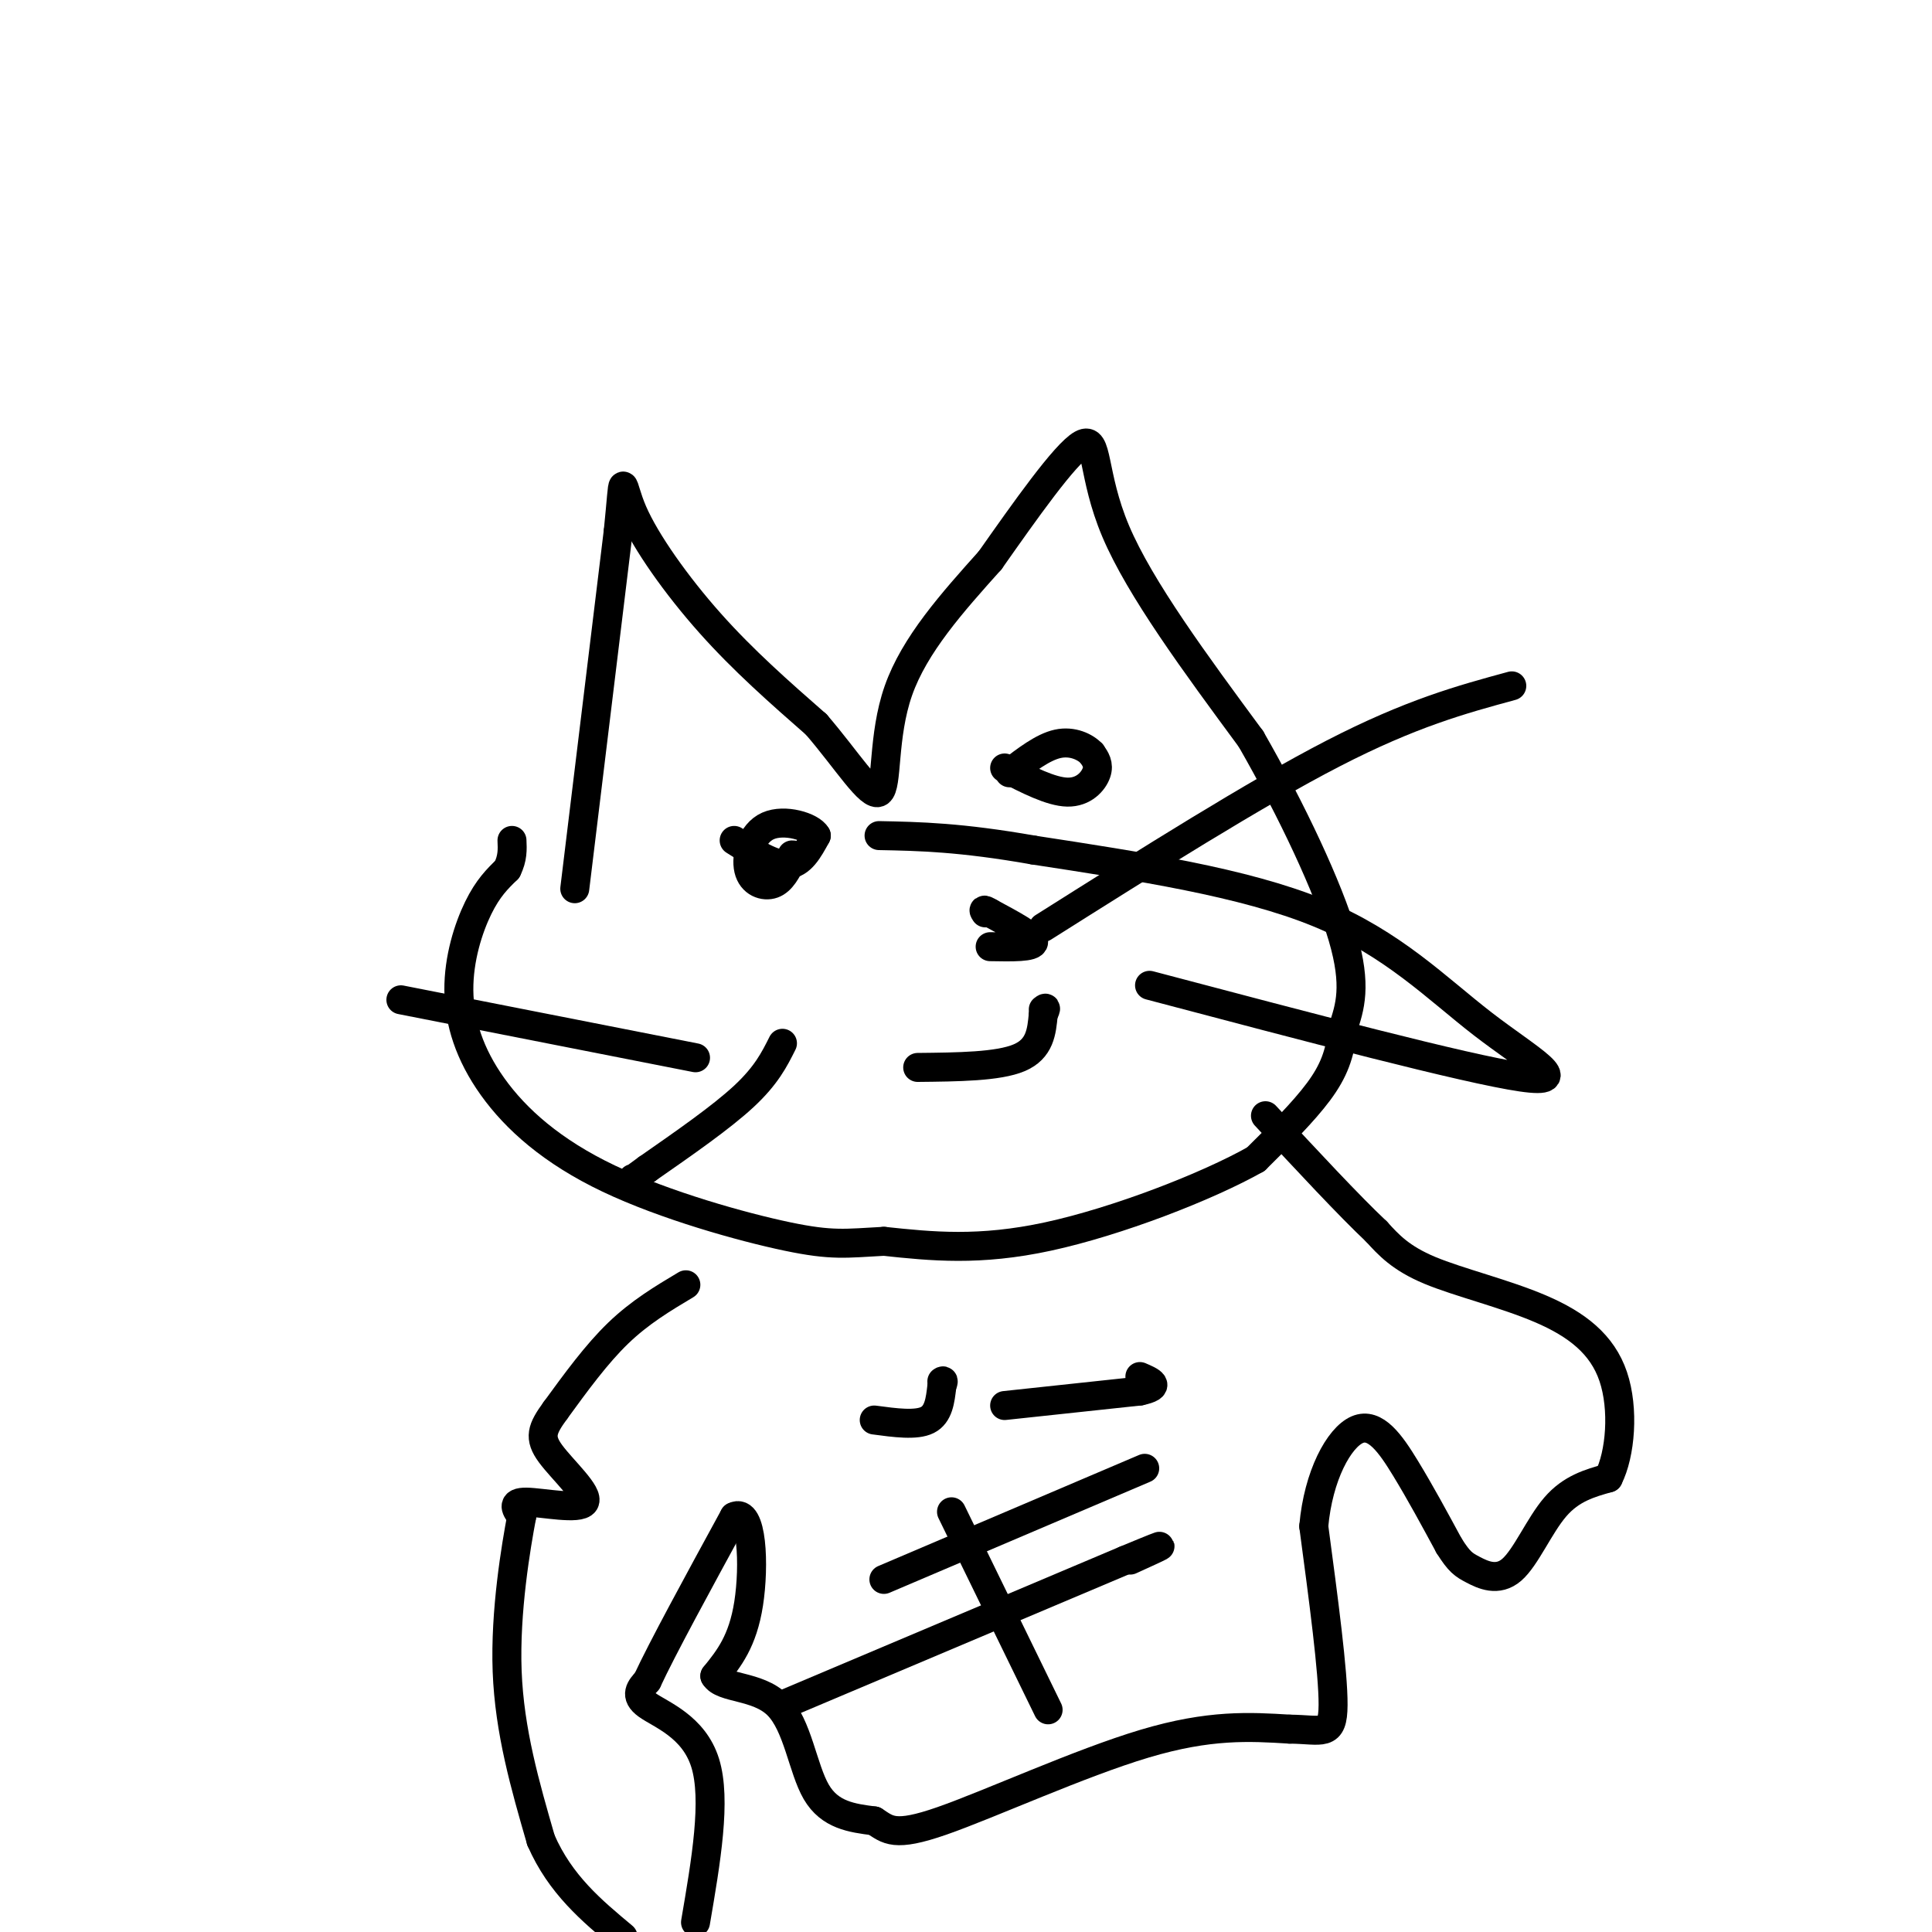 <svg viewBox='0 0 400 400' version='1.1' xmlns='http://www.w3.org/2000/svg' xmlns:xlink='http://www.w3.org/1999/xlink'><g fill='none' stroke='rgb(0,0,0)' stroke-width='6' stroke-linecap='round' stroke-linejoin='round'><path d='M119,184c0.000,0.000 9.000,-74.000 9,-74'/><path d='M128,110c1.381,-13.476 0.333,-10.167 3,-4c2.667,6.167 9.048,15.190 16,23c6.952,7.810 14.476,14.405 22,21'/><path d='M169,150c6.333,7.345 11.167,15.208 13,14c1.833,-1.208 0.667,-11.488 4,-21c3.333,-9.512 11.167,-18.256 19,-27'/><path d='M205,116c7.155,-10.167 15.542,-22.083 19,-24c3.458,-1.917 1.988,6.167 7,18c5.012,11.833 16.506,27.417 28,43'/><path d='M259,153c8.578,14.956 16.022,30.844 19,41c2.978,10.156 1.489,14.578 0,19'/><path d='M278,213c-0.533,5.222 -1.867,8.778 -5,13c-3.133,4.222 -8.067,9.111 -13,14'/><path d='M260,240c-10.067,5.689 -28.733,12.911 -43,16c-14.267,3.089 -24.133,2.044 -34,1'/><path d='M183,257c-7.901,0.417 -10.653,0.959 -20,-1c-9.347,-1.959 -25.289,-6.420 -37,-12c-11.711,-5.580 -19.191,-12.279 -24,-19c-4.809,-6.721 -6.949,-13.463 -7,-20c-0.051,-6.537 1.985,-12.868 4,-17c2.015,-4.132 4.007,-6.066 6,-8'/><path d='M105,180c1.167,-2.333 1.083,-4.167 1,-6'/><path d='M144,219c0.000,0.000 -61.000,-12.000 -61,-12'/><path d='M162,216c-1.667,3.333 -3.333,6.667 -8,11c-4.667,4.333 -12.333,9.667 -20,15'/><path d='M134,242c-3.833,2.833 -3.417,2.417 -3,2'/><path d='M216,192c21.917,-13.833 43.833,-27.667 60,-36c16.167,-8.333 26.583,-11.167 37,-14'/><path d='M238,204c32.786,8.667 65.571,17.333 77,19c11.429,1.667 1.500,-3.667 -8,-11c-9.500,-7.333 -18.571,-16.667 -34,-23c-15.429,-6.333 -37.214,-9.667 -59,-13'/><path d='M214,176c-15.167,-2.667 -23.583,-2.833 -32,-3'/><path d='M152,174c4.083,2.583 8.167,5.167 11,5c2.833,-0.167 4.417,-3.083 6,-6'/><path d='M169,173c-1.027,-1.863 -6.595,-3.520 -10,-2c-3.405,1.520 -4.648,6.217 -4,9c0.648,2.783 3.185,3.652 5,3c1.815,-0.652 2.907,-2.826 4,-5'/><path d='M164,178c0.667,-1.000 0.333,-1.000 0,-1'/><path d='M208,159c4.800,2.467 9.600,4.933 13,5c3.400,0.067 5.400,-2.267 6,-4c0.600,-1.733 -0.200,-2.867 -1,-4'/><path d='M226,156c-1.267,-1.333 -3.933,-2.667 -7,-2c-3.067,0.667 -6.533,3.333 -10,6'/><path d='M205,196c4.500,0.083 9.000,0.167 9,-1c0.000,-1.167 -4.500,-3.583 -9,-6'/><path d='M205,189c-1.667,-1.000 -1.333,-0.500 -1,0'/><path d='M142,266c-4.750,2.833 -9.500,5.667 -14,10c-4.500,4.333 -8.750,10.167 -13,16'/><path d='M115,292c-2.850,3.898 -3.475,5.643 -1,9c2.475,3.357 8.051,8.327 7,10c-1.051,1.673 -8.729,0.049 -12,0c-3.271,-0.049 -2.136,1.475 -1,3'/><path d='M108,314c-1.133,6.022 -3.467,19.578 -3,32c0.467,12.422 3.733,23.711 7,35'/><path d='M112,381c4.000,9.167 10.500,14.583 17,20'/><path d='M144,398c2.178,-12.711 4.356,-25.422 2,-33c-2.356,-7.578 -9.244,-10.022 -12,-12c-2.756,-1.978 -1.378,-3.489 0,-5'/><path d='M134,348c3.000,-6.500 10.500,-20.250 18,-34'/><path d='M152,314c3.778,-1.956 4.222,10.156 3,18c-1.222,7.844 -4.111,11.422 -7,15'/><path d='M148,347c1.524,2.679 8.833,1.875 13,6c4.167,4.125 5.190,13.179 8,18c2.810,4.821 7.405,5.411 12,6'/><path d='M181,377c2.881,1.845 4.083,3.458 14,0c9.917,-3.458 28.548,-11.988 42,-16c13.452,-4.012 21.726,-3.506 30,-3'/><path d='M267,358c6.844,0.067 8.956,1.733 9,-5c0.044,-6.733 -1.978,-21.867 -4,-37'/><path d='M272,316c0.929,-10.536 5.250,-18.375 9,-20c3.750,-1.625 6.929,2.964 10,8c3.071,5.036 6.036,10.518 9,16'/><path d='M300,320c2.148,3.419 3.019,3.968 5,5c1.981,1.032 5.072,2.547 8,0c2.928,-2.547 5.694,-9.156 9,-13c3.306,-3.844 7.153,-4.922 11,-6'/><path d='M333,306c2.506,-4.938 3.270,-14.282 1,-21c-2.270,-6.718 -7.573,-10.809 -15,-14c-7.427,-3.191 -16.979,-5.483 -23,-8c-6.021,-2.517 -8.510,-5.258 -11,-8'/><path d='M285,255c-5.667,-5.333 -14.333,-14.667 -23,-24'/><path d='M181,294c4.333,0.583 8.667,1.167 11,0c2.333,-1.167 2.667,-4.083 3,-7'/><path d='M195,287c0.500,-1.333 0.250,-1.167 0,-1'/><path d='M208,291c0.000,0.000 28.000,-3.000 28,-3'/><path d='M236,288c4.667,-1.000 2.333,-2.000 0,-3'/><path d='M197,313c0.000,0.000 20.000,41.000 20,41'/><path d='M183,327c0.000,0.000 54.000,-23.000 54,-23'/><path d='M162,353c0.000,0.000 71.000,-30.000 71,-30'/><path d='M233,323c12.000,-5.000 6.500,-2.500 1,0'/><path d='M190,221c8.333,-0.083 16.667,-0.167 21,-2c4.333,-1.833 4.667,-5.417 5,-9'/><path d='M216,210c0.833,-1.667 0.417,-1.333 0,-1'/></g>
</svg>
